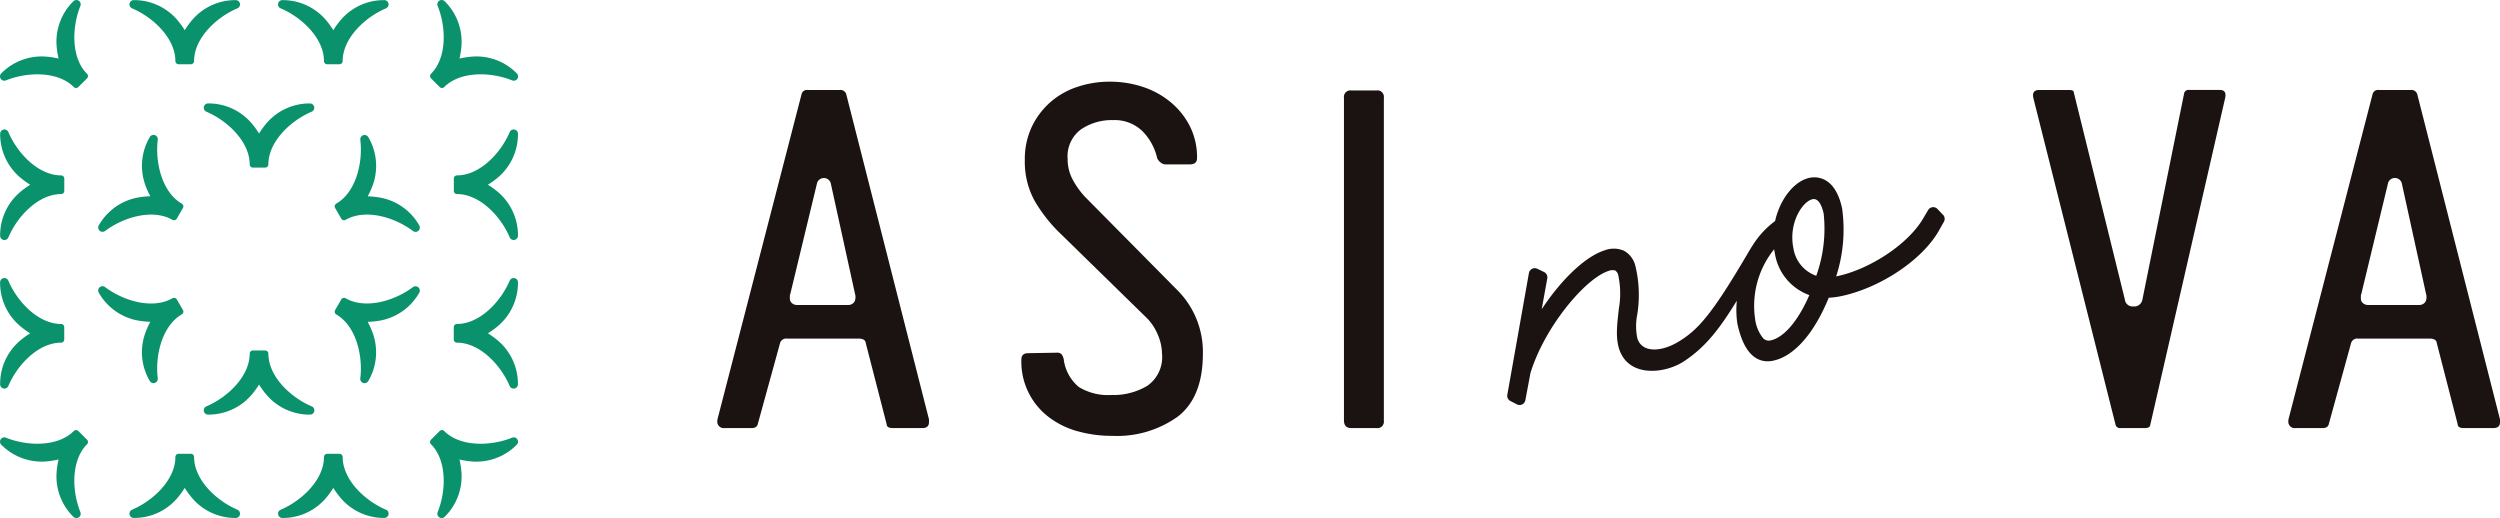 <svg id="title_asinova" xmlns="http://www.w3.org/2000/svg" width="313.082" height="64.878" viewBox="0 0 313.082 64.878">
  <g id="グループ_9962" data-name="グループ 9962" transform="translate(0 0)">
    <path id="パス_19637" data-name="パス 19637" d="M34.831.445a.533.533,0,0,1,.528-.43,7.1,7.1,0,0,1,5.325,2.34,10.307,10.307,0,0,1,1.058,1.427A10.379,10.379,0,0,1,42.8,2.355,7.1,7.1,0,0,1,48.126.015a.534.534,0,0,1,.528.43.534.534,0,0,1-.319.6c-2.694,1.149-5.422,3.786-5.422,6.6a.4.4,0,0,1-.4.4H40.972a.4.4,0,0,1-.4-.4c0-2.817-2.728-5.454-5.423-6.6a.534.534,0,0,1-.318-.6m-18.289.6c2.695,1.149,5.422,3.786,5.422,6.6a.4.4,0,0,0,.4.4h1.541a.4.4,0,0,0,.4-.4c0-2.817,2.728-5.454,5.422-6.6a.534.534,0,0,0,.32-.6A.534.534,0,0,0,29.52.015a7.1,7.1,0,0,0-5.326,2.34,10.378,10.378,0,0,0-1.058,1.427,10.307,10.307,0,0,0-1.058-1.427A7.1,7.1,0,0,0,16.752.015a.533.533,0,0,0-.527.43.532.532,0,0,0,.318.6M10.068.744A.539.539,0,0,0,9.188.16,7.1,7.1,0,0,0,7.077,5.58a10.325,10.325,0,0,0,.261,1.756,10.425,10.425,0,0,0-1.758-.26A7.115,7.115,0,0,0,.159,9.188h0a.538.538,0,0,0,.584.879c2.718-1.093,6.511-1.158,8.5.834a.4.4,0,0,0,.567,0L10.9,9.813a.4.4,0,0,0,0-.567C8.91,7.254,8.975,3.46,10.068.744M1.05,29.729c1.148-2.695,3.785-5.423,6.6-5.423a.4.4,0,0,0,.4-.4v-1.54a.4.4,0,0,0-.4-.4c-2.817,0-5.454-2.728-6.6-5.423a.535.535,0,0,0-.6-.319.534.534,0,0,0-.43.528,7.1,7.1,0,0,0,2.339,5.326,10.306,10.306,0,0,0,1.427,1.058,10.308,10.308,0,0,0-1.427,1.059A7.094,7.094,0,0,0,.016,29.52a.533.533,0,0,0,.43.528.534.534,0,0,0,.6-.319m0,18.607c1.148-2.695,3.785-5.423,6.6-5.423a.4.4,0,0,0,.4-.4V40.972a.4.4,0,0,0-.4-.4c-2.817,0-5.454-2.728-6.6-5.421a.538.538,0,0,0-1.034.209,7.094,7.094,0,0,0,2.339,5.325,10.307,10.307,0,0,0,1.427,1.058A10.308,10.308,0,0,0,2.355,42.8,7.094,7.094,0,0,0,.016,48.126a.534.534,0,0,0,.43.528.535.535,0,0,0,.6-.318M.744,54.811a.539.539,0,0,0-.584.88A7.1,7.1,0,0,0,5.58,57.8a10.346,10.346,0,0,0,1.757-.261A10.347,10.347,0,0,0,7.077,59.3a7.113,7.113,0,0,0,2.111,5.42h0a.539.539,0,0,0,.879-.585c-1.093-2.717-1.158-6.511.834-8.5a.4.4,0,0,0,0-.568L9.813,53.977a.4.4,0,0,0-.568,0c-1.991,1.992-5.785,1.927-8.5.835m28.985,9.018c-2.695-1.148-5.423-3.785-5.423-6.6a.4.4,0,0,0-.4-.4H22.365a.4.4,0,0,0-.4.4c0,2.817-2.728,5.453-5.423,6.6a.538.538,0,0,0,.21,1.034,7.1,7.1,0,0,0,5.326-2.339A10.317,10.317,0,0,0,23.136,61.1a10.389,10.389,0,0,0,1.059,1.428,7.1,7.1,0,0,0,5.325,2.339.538.538,0,0,0,.21-1.034m18.607,0c-2.695-1.148-5.423-3.785-5.423-6.6a.4.4,0,0,0-.4-.4H40.972a.4.4,0,0,0-.4.4c0,2.817-2.728,5.454-5.421,6.6a.539.539,0,0,0,.209,1.035,7.1,7.1,0,0,0,5.326-2.34A10.376,10.376,0,0,0,41.742,61.1,10.39,10.39,0,0,0,42.8,62.524a7.1,7.1,0,0,0,5.325,2.339.538.538,0,0,0,.21-1.034m6.475.306a.539.539,0,0,0,.88.584A7.1,7.1,0,0,0,57.8,59.3a10.324,10.324,0,0,0-.261-1.756,10.251,10.251,0,0,0,1.757.26,7.106,7.106,0,0,0,5.42-2.111h0a.538.538,0,0,0-.585-.879c-2.717,1.092-6.511,1.158-8.5-.835a.4.4,0,0,0-.568,0l-1.089,1.089a.4.4,0,0,0,0,.567c1.992,1.992,1.928,5.785.835,8.5m9.018-28.986c-1.148,2.695-3.785,5.423-6.6,5.423a.4.4,0,0,0-.4.4v1.54a.4.4,0,0,0,.4.4c2.817,0,5.453,2.729,6.6,5.423a.538.538,0,0,0,1.034-.21A7.1,7.1,0,0,0,62.524,42.8,10.319,10.319,0,0,0,61.1,41.742a10.317,10.317,0,0,0,1.428-1.058,7.1,7.1,0,0,0,2.339-5.325.538.538,0,0,0-1.034-.21m0-18.607c-1.148,2.695-3.785,5.422-6.6,5.422a.4.4,0,0,0-.4.4v1.54a.4.4,0,0,0,.4.4c2.817,0,5.454,2.728,6.6,5.422a.539.539,0,0,0,1.035-.209,7.1,7.1,0,0,0-2.34-5.326A10.378,10.378,0,0,0,61.1,23.136a10.317,10.317,0,0,0,1.428-1.058,7.1,7.1,0,0,0,2.339-5.326.538.538,0,0,0-1.034-.21m.306-6.475a.538.538,0,0,0,.584-.879A7.1,7.1,0,0,0,59.3,7.077a10.325,10.325,0,0,0-1.756.261A10.342,10.342,0,0,0,57.8,5.579,7.113,7.113,0,0,0,55.69.159a.538.538,0,0,0-.879.584c1.092,2.718,1.158,6.511-.835,8.5a.4.4,0,0,0,0,.567l1.089,1.09a.4.4,0,0,0,.567,0c1.992-1.992,5.785-1.928,8.5-.835M25.846,13.988c2.695,1.149,5.423,3.785,5.423,6.6a.4.4,0,0,0,.4.4h1.54a.4.4,0,0,0,.4-.4c0-2.818,2.728-5.454,5.424-6.6a.539.539,0,0,0-.211-1.034A7.1,7.1,0,0,0,33.5,15.292a10.444,10.444,0,0,0-1.058,1.428,10.318,10.318,0,0,0-1.058-1.428,7.1,7.1,0,0,0-5.326-2.339.538.538,0,0,0-.21,1.034M13.164,28.924c2.342-1.76,5.989-2.8,8.429-1.394a.4.4,0,0,0,.548-.147l.77-1.334a.4.4,0,0,0-.147-.548c-2.439-1.408-3.359-5.09-3.006-8a.538.538,0,0,0-1-.335,7.1,7.1,0,0,0-.637,5.782,10.368,10.368,0,0,0,.707,1.63,10.386,10.386,0,0,0-1.765.2,7.1,7.1,0,0,0-4.688,3.443.538.538,0,0,0,.791.7m6.593,18.451c-.353-2.908.567-6.588,3.006-8a.4.4,0,0,0,.147-.548L22.14,37.5a.4.4,0,0,0-.548-.146c-2.44,1.408-6.087.364-8.431-1.4a.538.538,0,0,0-.79.7A7.1,7.1,0,0,0,17.061,40.1a10.476,10.476,0,0,0,1.765.2,10.287,10.287,0,0,0-.707,1.63,7.1,7.1,0,0,0,.637,5.781.538.538,0,0,0,1-.335M39.033,50.89c-2.695-1.149-5.423-3.785-5.423-6.6a.4.4,0,0,0-.4-.4h-1.54a.4.4,0,0,0-.4.4c0,2.817-2.729,5.453-5.424,6.6a.538.538,0,0,0,.211,1.033,7.1,7.1,0,0,0,5.326-2.339,10.43,10.43,0,0,0,1.057-1.427A10.432,10.432,0,0,0,33.5,49.586a7.1,7.1,0,0,0,5.326,2.339.538.538,0,0,0,.21-1.034M51.715,35.954c-2.342,1.76-5.989,2.8-8.429,1.4a.4.4,0,0,0-.548.146l-.77,1.335a.4.4,0,0,0,.146.548c2.44,1.408,3.359,5.089,3.007,8a.538.538,0,0,0,1,.335,7.1,7.1,0,0,0,.636-5.782,10.322,10.322,0,0,0-.707-1.63,10.277,10.277,0,0,0,1.765-.2,7.1,7.1,0,0,0,4.688-3.443.538.538,0,0,0-.79-.7M45.122,17.5c.352,2.908-.567,6.589-3.007,8a.4.4,0,0,0-.146.548l.77,1.334a.4.4,0,0,0,.548.147c2.439-1.408,6.087-.364,8.43,1.4a.538.538,0,0,0,.79-.7,7.1,7.1,0,0,0-4.688-3.442,10.381,10.381,0,0,0-1.765-.2,10.444,10.444,0,0,0,.707-1.629,7.1,7.1,0,0,0-.637-5.782.538.538,0,0,0-1,.335" transform="translate(0 0)" fill="#0a926c"/>
    <path id="パス_19638" data-name="パス 19638" d="M303.231,55.143h-3.047a.563.563,0,0,1-.609-.366l-10.3-40.94q-.244-1.035.731-1.036h3.716c.405,0,.608.1.608.3l6.4,25.954a.964.964,0,0,0,1.035.853,1.037,1.037,0,0,0,1.158-.853l5.24-25.892a.561.561,0,0,1,.61-.366h3.837c.61,0,.832.346.671,1.036L303.9,54.776c-.041.244-.265.366-.67.366" transform="translate(-34.625 -1.533)" fill="#1a1311"/>
    <path id="パス_19639" data-name="パス 19639" d="M326.467,55.143a.808.808,0,0,1-.915-.914,1.129,1.129,0,0,1,.062-.365l10.479-40.516a.7.7,0,0,1,.791-.548h4.022a.756.756,0,0,1,.791.548l10.357,40.7v.365c0,.488-.285.731-.853.731h-3.656c-.527,0-.791-.161-.791-.487l-2.62-10.175q-.062-.548-.915-.548h-8.956a.8.8,0,0,0-.853.548l-2.8,10.175c-.082.326-.345.487-.792.487Zm11.576-30.706-3.351,13.891a.685.685,0,0,0-.061.3v.244a.848.848,0,0,0,.061.365.906.906,0,0,0,.792.488H342a.881.881,0,0,0,.73-.427,1.2,1.2,0,0,0,.122-.548,1.356,1.356,0,0,0-.062-.427l-3.046-13.891a.9.9,0,0,0-1.705,0" transform="translate(-38.973 -1.533)" fill="#1a1311"/>
    <path id="パス_19640" data-name="パス 19640" d="M102.968,55.143a.808.808,0,0,1-.915-.914,1.129,1.129,0,0,1,.062-.365l10.479-40.516a.7.7,0,0,1,.791-.548h4.022a.755.755,0,0,1,.791.548l10.357,40.7v.365c0,.488-.285.731-.853.731h-3.656c-.527,0-.791-.161-.791-.487l-2.62-10.175c-.041-.365-.345-.548-.915-.548h-8.955a.8.8,0,0,0-.854.548l-2.8,10.175c-.083.326-.346.487-.793.487Zm11.577-30.706-3.352,13.891a.685.685,0,0,0-.061.3v.244a.848.848,0,0,0,.061.365.906.906,0,0,0,.792.488H118.5a.883.883,0,0,0,.731-.427,1.216,1.216,0,0,0,.122-.548,1.355,1.355,0,0,0-.063-.427l-3.046-13.891a.9.9,0,0,0-1.7,0" transform="translate(-12.217 -1.533)" fill="#1a1311"/>
    <path id="パス_19641" data-name="パス 19641" d="M152.348,55.4a10.622,10.622,0,0,1-3.6-1.767,8.7,8.7,0,0,1-3.442-7.219q0-.791.853-.792l3.533-.061a.825.825,0,0,1,.639.183,1.743,1.743,0,0,1,.275.608,5.354,5.354,0,0,0,1.889,3.5,6.952,6.952,0,0,0,4.081,1.005A8.262,8.262,0,0,0,161.09,49.7a4.382,4.382,0,0,0,1.827-4.022,6.159,6.159,0,0,0-.517-2.345,6.437,6.437,0,0,0-1.371-2.1l-10.784-10.54a18.934,18.934,0,0,1-3.259-4.113,10.123,10.123,0,0,1-1.249-5.149,9.467,9.467,0,0,1,.853-4.112,9.584,9.584,0,0,1,2.285-3.077,9.741,9.741,0,0,1,3.381-1.95,12.638,12.638,0,0,1,4.143-.671,13,13,0,0,1,4.082.641,10.662,10.662,0,0,1,3.473,1.888,9.5,9.5,0,0,1,2.437,3.016,8.63,8.63,0,0,1,.915,4.021q0,.792-.915.792h-3.047a.971.971,0,0,1-.608-.245,1.321,1.321,0,0,1-.426-.548,7.011,7.011,0,0,0-1.858-3.381,4.985,4.985,0,0,0-3.687-1.371,6.853,6.853,0,0,0-3.991,1.158,4.2,4.2,0,0,0-1.675,3.717,5.373,5.373,0,0,0,.641,2.589,10.238,10.238,0,0,0,1.553,2.162l11.454,11.576a10.942,10.942,0,0,1,3.29,8.042q0,5.423-3.106,7.859a13.066,13.066,0,0,1-8.286,2.437,15.639,15.639,0,0,1-4.295-.578" transform="translate(-17.396 -1.392)" fill="#1a1311"/>
    <path id="パス_19642" data-name="パス 19642" d="M195.279,55.151H192.11q-.912,0-.913-.974V13.783a.808.808,0,0,1,.913-.914h3.169a.808.808,0,0,1,.914.914V54.237a.808.808,0,0,1-.914.914" transform="translate(-22.889 -1.541)" fill="#1a1311"/>
    <path id="パス_19643" data-name="パス 19643" d="M269,29.927l-.691-.732a.745.745,0,0,0-.619-.228.737.737,0,0,0-.554.358l-.668,1.126c-1.87,3.146-6.6,6.293-10.772,7.167-.026.007-.053.013-.078.018a19.088,19.088,0,0,0,.747-8.5c-.88-4.174-3.343-4-4.071-3.849-1.925.4-3.71,2.658-4.324,5.416a11.15,11.15,0,0,0-2.931,3.238c-.009.013-.024.019-.031.033-.067.116-.13.218-.2.334-.085.149-.181.288-.261.44-4.445,7.571-6.176,9.545-8.643,11.047-2.18,1.327-4.589,1.439-5.176-.378a7.416,7.416,0,0,1-.018-3.023,15.426,15.426,0,0,0-.246-6.115,2.968,2.968,0,0,0-1.4-1.847,3.208,3.208,0,0,0-2.477-.049c-2.4.773-5.4,3.651-7.847,7.371l.7-3.869a.737.737,0,0,0-.407-.8l-.846-.407a.738.738,0,0,0-1.046.537l-2.705,15.241a.735.735,0,0,0,.388.785l.81.417a.735.735,0,0,0,1.062-.52l.637-3.4c1.761-5.758,6.852-11.844,9.784-12.791a1.243,1.243,0,0,1,.844-.044.952.952,0,0,1,.366.571A11.028,11.028,0,0,1,228.4,41.7c-.177,1.735-.495,3.684.134,5.285,1.308,3.33,5.693,2.81,8.012,1.29,2.8-1.835,4.551-4.218,6.633-7.6a11.73,11.73,0,0,0,.057,2.82c.819,3.9,2.467,4.815,3.9,4.769a3.51,3.51,0,0,0,.6-.075c2.614-.548,5.13-3.411,6.951-7.882a9.9,9.9,0,0,0,1.545-.2c4.927-1.032,10.192-4.557,12.25-8.2l.631-1.119a.744.744,0,0,0-.107-.87m-21.157,4.32c.026.164.055.327.09.49a6.636,6.636,0,0,0,4.32,5.249c-1.4,3.226-3.19,5.324-4.851,5.674a.963.963,0,0,1-.972-.321,4.745,4.745,0,0,1-.959-2.3,11.284,11.284,0,0,1,2.372-8.791m2.42-.106c-.668-3.187,1.151-5.9,2.389-6.165a1.024,1.024,0,0,1,.134-.016c.782-.026,1.141,1.251,1.261,1.822a17.488,17.488,0,0,1-.928,7.783,4.335,4.335,0,0,1-2.856-3.424" transform="translate(-25.67 -3.02)" fill="#1a1311"/>
  </g>
</svg>
